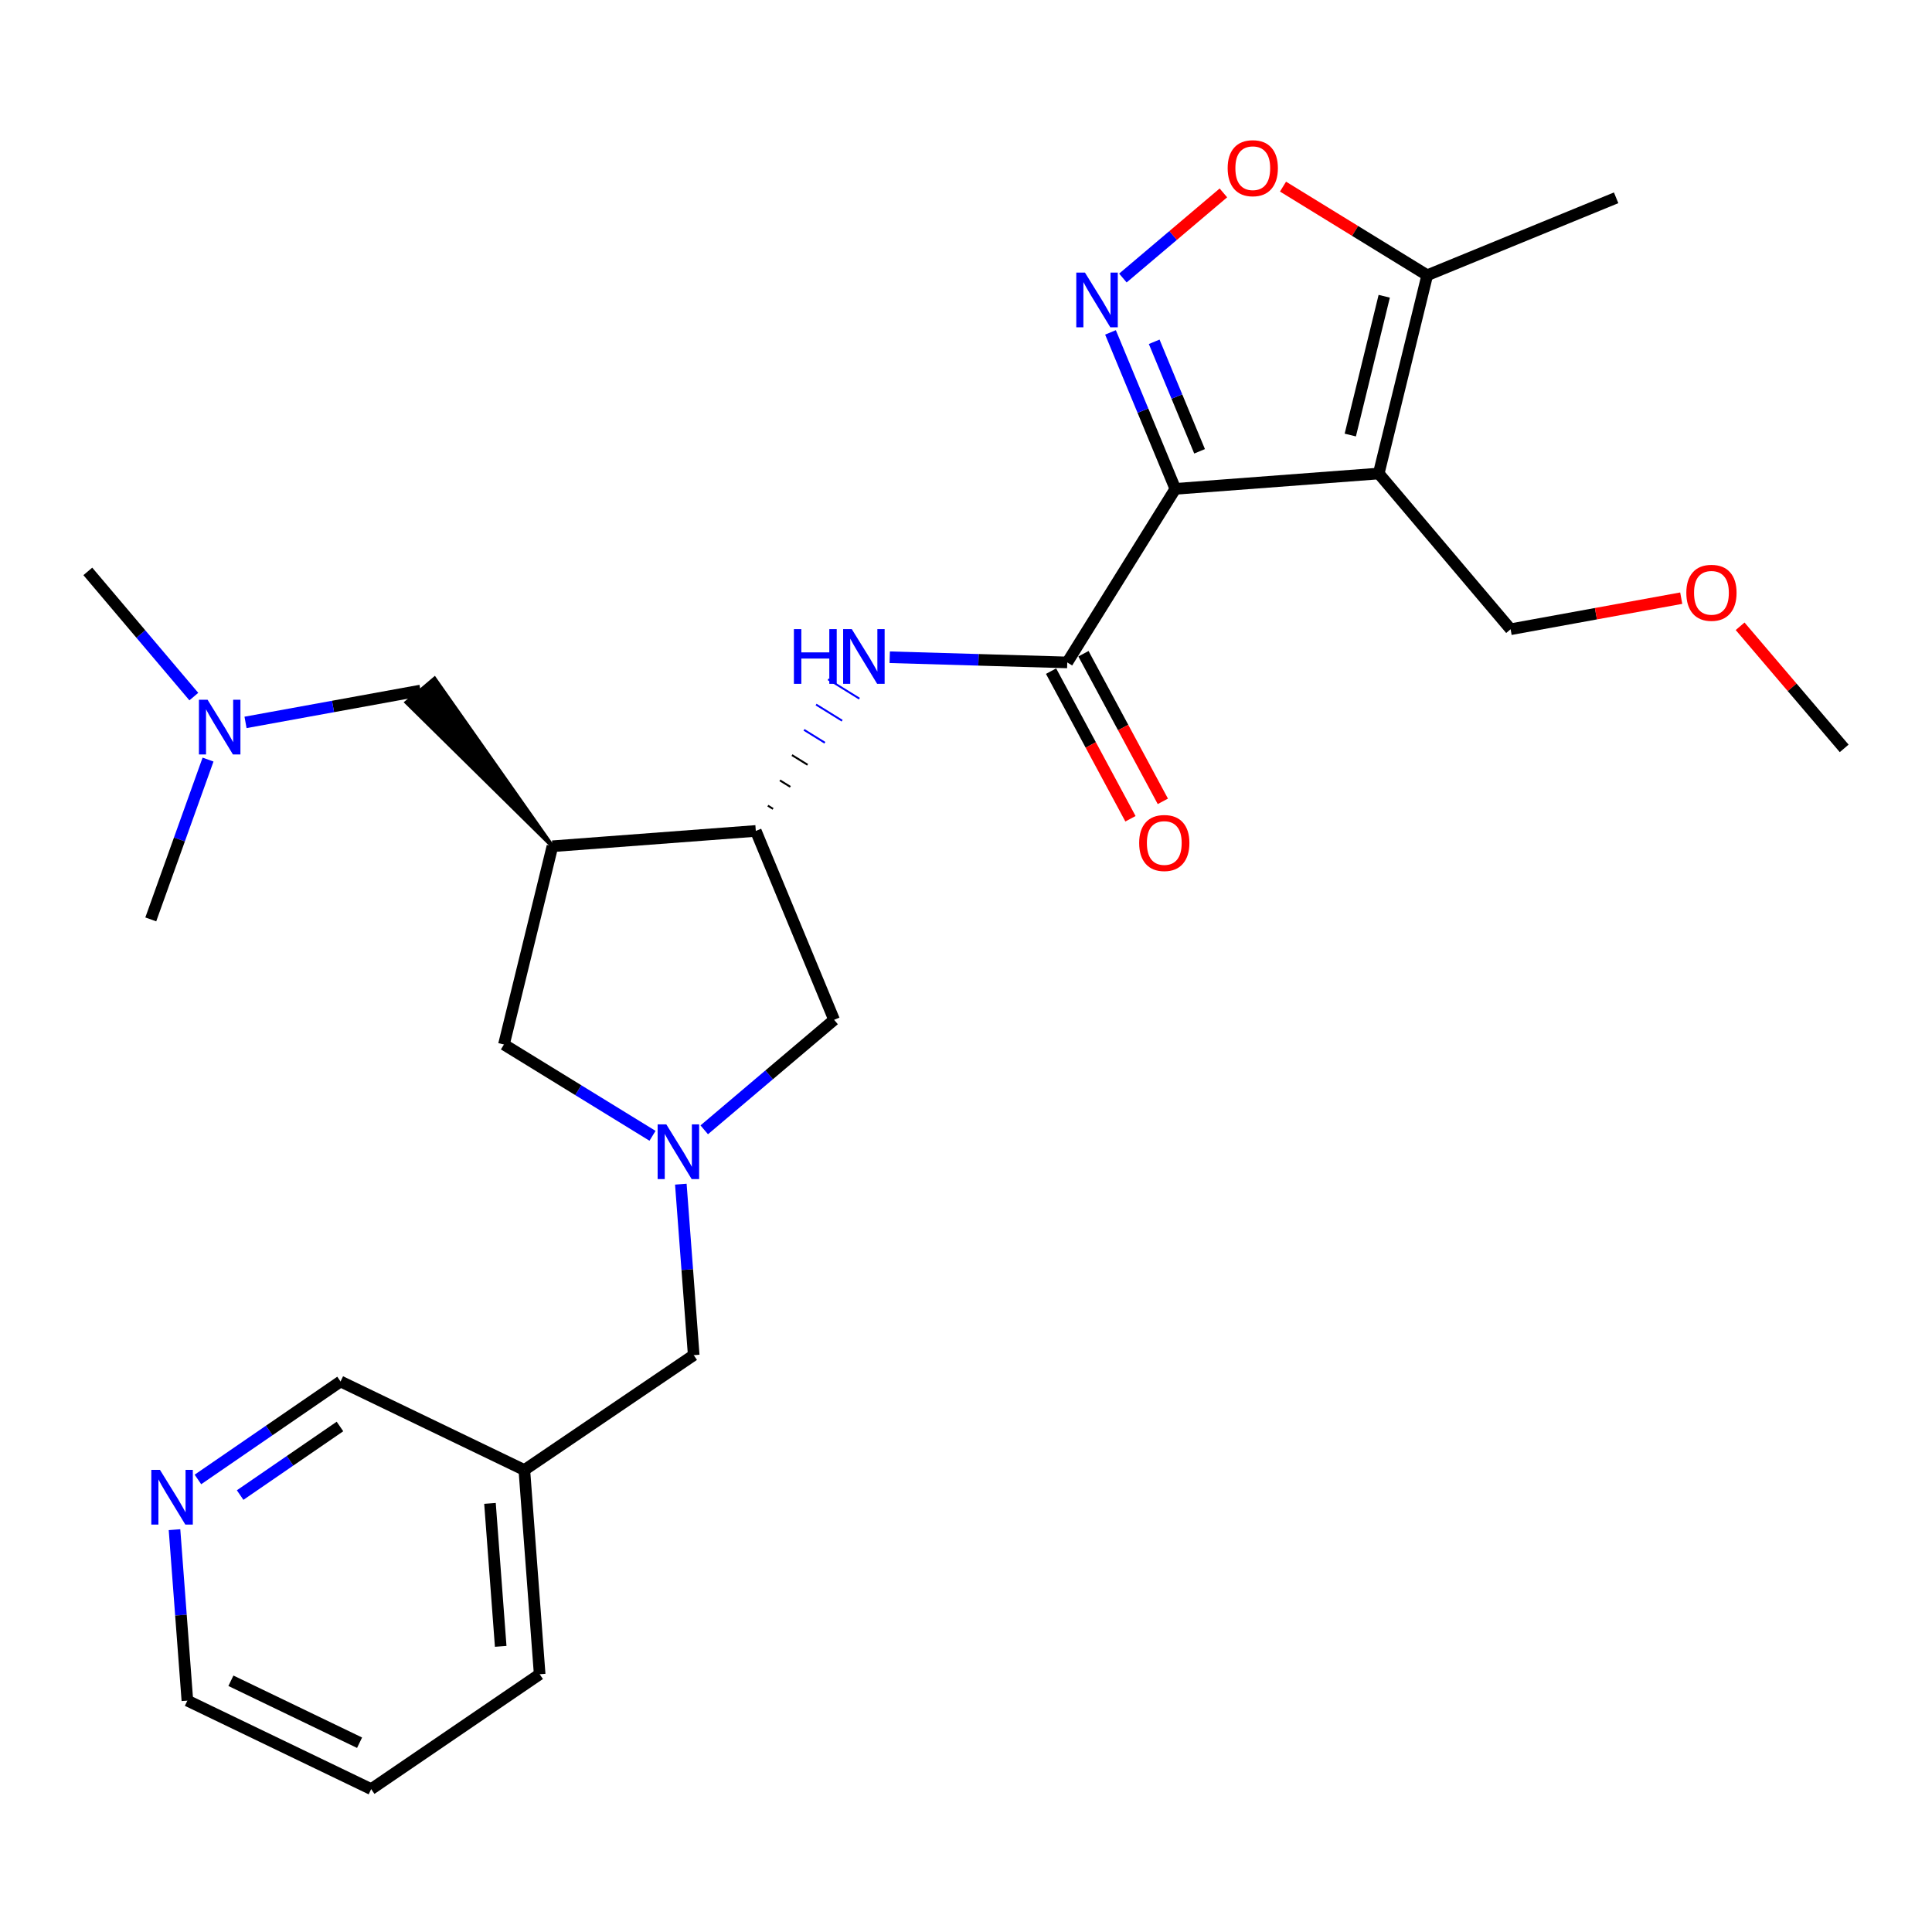 <?xml version='1.0' encoding='iso-8859-1'?>
<svg version='1.1' baseProfile='full'
              xmlns='http://www.w3.org/2000/svg'
                      xmlns:rdkit='http://www.rdkit.org/xml'
                      xmlns:xlink='http://www.w3.org/1999/xlink'
                  xml:space='preserve'
width='1000px' height='1000px' viewBox='0 0 1000 1000'>
<!-- END OF HEADER -->
<rect style='opacity:1.0;fill:#FFFFFF;stroke:none' width='1000' height='1000' x='0' y='0'> </rect>
<path class='bond-0' d='M 608.352,253.031 L 713.628,245.091' style='fill:none;fill-rule:evenodd;stroke:#000000;stroke-width:6px;stroke-linecap:butt;stroke-linejoin:miter;stroke-opacity:1' />
<path class='bond-1' d='M 608.352,253.031 L 591.572,212.539' style='fill:none;fill-rule:evenodd;stroke:#000000;stroke-width:6px;stroke-linecap:butt;stroke-linejoin:miter;stroke-opacity:1' />
<path class='bond-1' d='M 591.572,212.539 L 574.791,172.047' style='fill:none;fill-rule:evenodd;stroke:#0000FF;stroke-width:6px;stroke-linecap:butt;stroke-linejoin:miter;stroke-opacity:1' />
<path class='bond-1' d='M 620.9,233.597 L 609.153,205.253' style='fill:none;fill-rule:evenodd;stroke:#000000;stroke-width:6px;stroke-linecap:butt;stroke-linejoin:miter;stroke-opacity:1' />
<path class='bond-1' d='M 609.153,205.253 L 597.407,176.909' style='fill:none;fill-rule:evenodd;stroke:#0000FF;stroke-width:6px;stroke-linecap:butt;stroke-linejoin:miter;stroke-opacity:1' />
<path class='bond-2' d='M 608.352,253.031 L 552.411,342.87' style='fill:none;fill-rule:evenodd;stroke:#000000;stroke-width:6px;stroke-linecap:butt;stroke-linejoin:miter;stroke-opacity:1' />
<path class='bond-6' d='M 713.628,245.091 L 738.729,142.469' style='fill:none;fill-rule:evenodd;stroke:#000000;stroke-width:6px;stroke-linecap:butt;stroke-linejoin:miter;stroke-opacity:1' />
<path class='bond-6' d='M 698.907,225.176 L 716.477,153.34' style='fill:none;fill-rule:evenodd;stroke:#000000;stroke-width:6px;stroke-linecap:butt;stroke-linejoin:miter;stroke-opacity:1' />
<path class='bond-17' d='M 713.628,245.091 L 781.888,325.7' style='fill:none;fill-rule:evenodd;stroke:#000000;stroke-width:6px;stroke-linecap:butt;stroke-linejoin:miter;stroke-opacity:1' />
<path class='bond-5' d='M 581.207,143.908 L 607.22,121.877' style='fill:none;fill-rule:evenodd;stroke:#0000FF;stroke-width:6px;stroke-linecap:butt;stroke-linejoin:miter;stroke-opacity:1' />
<path class='bond-5' d='M 607.22,121.877 L 633.232,99.846' style='fill:none;fill-rule:evenodd;stroke:#FF0000;stroke-width:6px;stroke-linecap:butt;stroke-linejoin:miter;stroke-opacity:1' />
<path class='bond-7' d='M 552.411,342.87 L 506.464,341.527' style='fill:none;fill-rule:evenodd;stroke:#000000;stroke-width:6px;stroke-linecap:butt;stroke-linejoin:miter;stroke-opacity:1' />
<path class='bond-7' d='M 506.464,341.527 L 460.518,340.184' style='fill:none;fill-rule:evenodd;stroke:#0000FF;stroke-width:6px;stroke-linecap:butt;stroke-linejoin:miter;stroke-opacity:1' />
<path class='bond-12' d='M 544.03,347.377 L 564.577,385.583' style='fill:none;fill-rule:evenodd;stroke:#000000;stroke-width:6px;stroke-linecap:butt;stroke-linejoin:miter;stroke-opacity:1' />
<path class='bond-12' d='M 564.577,385.583 L 585.125,423.788' style='fill:none;fill-rule:evenodd;stroke:#FF0000;stroke-width:6px;stroke-linecap:butt;stroke-linejoin:miter;stroke-opacity:1' />
<path class='bond-12' d='M 560.791,338.363 L 581.339,376.568' style='fill:none;fill-rule:evenodd;stroke:#000000;stroke-width:6px;stroke-linecap:butt;stroke-linejoin:miter;stroke-opacity:1' />
<path class='bond-12' d='M 581.339,376.568 L 601.886,414.773' style='fill:none;fill-rule:evenodd;stroke:#FF0000;stroke-width:6px;stroke-linecap:butt;stroke-linejoin:miter;stroke-opacity:1' />
<path class='bond-3' d='M 285.938,438.017 L 391.203,430.087' style='fill:none;fill-rule:evenodd;stroke:#000000;stroke-width:6px;stroke-linecap:butt;stroke-linejoin:miter;stroke-opacity:1' />
<path class='bond-9' d='M 285.938,438.017 L 260.838,540.628' style='fill:none;fill-rule:evenodd;stroke:#000000;stroke-width:6px;stroke-linecap:butt;stroke-linejoin:miter;stroke-opacity:1' />
<path class='bond-11' d='M 285.938,438.017 L 224.93,351.258 L 210.407,363.558 Z' style='fill:#000000;fill-rule:evenodd;fill-opacity:1;stroke:#000000;stroke-width:2px;stroke-linecap:butt;stroke-linejoin:miter;stroke-opacity:1;' />
<path class='bond-4' d='M 364.512,584.792 L 398.121,556.324' style='fill:none;fill-rule:evenodd;stroke:#0000FF;stroke-width:6px;stroke-linecap:butt;stroke-linejoin:miter;stroke-opacity:1' />
<path class='bond-4' d='M 398.121,556.324 L 431.73,527.856' style='fill:none;fill-rule:evenodd;stroke:#000000;stroke-width:6px;stroke-linecap:butt;stroke-linejoin:miter;stroke-opacity:1' />
<path class='bond-13' d='M 352.397,612.926 L 355.729,657.169' style='fill:none;fill-rule:evenodd;stroke:#0000FF;stroke-width:6px;stroke-linecap:butt;stroke-linejoin:miter;stroke-opacity:1' />
<path class='bond-13' d='M 355.729,657.169 L 359.061,701.412' style='fill:none;fill-rule:evenodd;stroke:#000000;stroke-width:6px;stroke-linecap:butt;stroke-linejoin:miter;stroke-opacity:1' />
<path class='bond-28' d='M 337.742,587.896 L 299.29,564.262' style='fill:none;fill-rule:evenodd;stroke:#0000FF;stroke-width:6px;stroke-linecap:butt;stroke-linejoin:miter;stroke-opacity:1' />
<path class='bond-28' d='M 299.29,564.262 L 260.838,540.628' style='fill:none;fill-rule:evenodd;stroke:#000000;stroke-width:6px;stroke-linecap:butt;stroke-linejoin:miter;stroke-opacity:1' />
<path class='bond-27' d='M 664.085,96.59 L 701.407,119.529' style='fill:none;fill-rule:evenodd;stroke:#FF0000;stroke-width:6px;stroke-linecap:butt;stroke-linejoin:miter;stroke-opacity:1' />
<path class='bond-27' d='M 701.407,119.529 L 738.729,142.469' style='fill:none;fill-rule:evenodd;stroke:#000000;stroke-width:6px;stroke-linecap:butt;stroke-linejoin:miter;stroke-opacity:1' />
<path class='bond-19' d='M 738.729,142.469 L 836.508,102.386' style='fill:none;fill-rule:evenodd;stroke:#000000;stroke-width:6px;stroke-linecap:butt;stroke-linejoin:miter;stroke-opacity:1' />
<path class='bond-8' d='M 400.139,418.676 L 397.443,417.006' style='fill:none;fill-rule:evenodd;stroke:#000000;stroke-width:1.0px;stroke-linecap:butt;stroke-linejoin:miter;stroke-opacity:1' />
<path class='bond-8' d='M 409.074,407.265 L 403.682,403.924' style='fill:none;fill-rule:evenodd;stroke:#000000;stroke-width:1.0px;stroke-linecap:butt;stroke-linejoin:miter;stroke-opacity:1' />
<path class='bond-8' d='M 418.01,395.854 L 409.921,390.842' style='fill:none;fill-rule:evenodd;stroke:#000000;stroke-width:1.0px;stroke-linecap:butt;stroke-linejoin:miter;stroke-opacity:1' />
<path class='bond-8' d='M 426.945,384.443 L 416.16,377.761' style='fill:none;fill-rule:evenodd;stroke:#0000FF;stroke-width:1.0px;stroke-linecap:butt;stroke-linejoin:miter;stroke-opacity:1' />
<path class='bond-8' d='M 435.881,373.032 L 422.399,364.679' style='fill:none;fill-rule:evenodd;stroke:#0000FF;stroke-width:1.0px;stroke-linecap:butt;stroke-linejoin:miter;stroke-opacity:1' />
<path class='bond-8' d='M 444.816,361.621 L 428.638,351.597' style='fill:none;fill-rule:evenodd;stroke:#0000FF;stroke-width:1.0px;stroke-linecap:butt;stroke-linejoin:miter;stroke-opacity:1' />
<path class='bond-10' d='M 391.203,430.087 L 431.73,527.856' style='fill:none;fill-rule:evenodd;stroke:#000000;stroke-width:6px;stroke-linecap:butt;stroke-linejoin:miter;stroke-opacity:1' />
<path class='bond-16' d='M 217.668,357.408 L 172.377,365.662' style='fill:none;fill-rule:evenodd;stroke:#000000;stroke-width:6px;stroke-linecap:butt;stroke-linejoin:miter;stroke-opacity:1' />
<path class='bond-16' d='M 172.377,365.662 L 127.085,373.916' style='fill:none;fill-rule:evenodd;stroke:#0000FF;stroke-width:6px;stroke-linecap:butt;stroke-linejoin:miter;stroke-opacity:1' />
<path class='bond-15' d='M 359.061,701.412 L 271.4,760.875' style='fill:none;fill-rule:evenodd;stroke:#000000;stroke-width:6px;stroke-linecap:butt;stroke-linejoin:miter;stroke-opacity:1' />
<path class='bond-14' d='M 102.443,765.764 L 139.353,740.408' style='fill:none;fill-rule:evenodd;stroke:#0000FF;stroke-width:6px;stroke-linecap:butt;stroke-linejoin:miter;stroke-opacity:1' />
<path class='bond-14' d='M 139.353,740.408 L 176.264,715.052' style='fill:none;fill-rule:evenodd;stroke:#000000;stroke-width:6px;stroke-linecap:butt;stroke-linejoin:miter;stroke-opacity:1' />
<path class='bond-14' d='M 124.292,773.844 L 150.13,756.094' style='fill:none;fill-rule:evenodd;stroke:#0000FF;stroke-width:6px;stroke-linecap:butt;stroke-linejoin:miter;stroke-opacity:1' />
<path class='bond-14' d='M 150.13,756.094 L 175.967,738.345' style='fill:none;fill-rule:evenodd;stroke:#000000;stroke-width:6px;stroke-linecap:butt;stroke-linejoin:miter;stroke-opacity:1' />
<path class='bond-29' d='M 90.323,791.758 L 93.655,835.996' style='fill:none;fill-rule:evenodd;stroke:#0000FF;stroke-width:6px;stroke-linecap:butt;stroke-linejoin:miter;stroke-opacity:1' />
<path class='bond-29' d='M 93.655,835.996 L 96.987,880.234' style='fill:none;fill-rule:evenodd;stroke:#000000;stroke-width:6px;stroke-linecap:butt;stroke-linejoin:miter;stroke-opacity:1' />
<path class='bond-18' d='M 271.4,760.875 L 176.264,715.052' style='fill:none;fill-rule:evenodd;stroke:#000000;stroke-width:6px;stroke-linecap:butt;stroke-linejoin:miter;stroke-opacity:1' />
<path class='bond-22' d='M 271.4,760.875 L 279.33,866.584' style='fill:none;fill-rule:evenodd;stroke:#000000;stroke-width:6px;stroke-linecap:butt;stroke-linejoin:miter;stroke-opacity:1' />
<path class='bond-22' d='M 253.612,778.155 L 259.163,852.152' style='fill:none;fill-rule:evenodd;stroke:#000000;stroke-width:6px;stroke-linecap:butt;stroke-linejoin:miter;stroke-opacity:1' />
<path class='bond-23' d='M 100.323,360.554 L 72.889,328.155' style='fill:none;fill-rule:evenodd;stroke:#0000FF;stroke-width:6px;stroke-linecap:butt;stroke-linejoin:miter;stroke-opacity:1' />
<path class='bond-23' d='M 72.889,328.155 L 45.455,295.757' style='fill:none;fill-rule:evenodd;stroke:#000000;stroke-width:6px;stroke-linecap:butt;stroke-linejoin:miter;stroke-opacity:1' />
<path class='bond-24' d='M 107.682,393.158 L 92.862,434.519' style='fill:none;fill-rule:evenodd;stroke:#0000FF;stroke-width:6px;stroke-linecap:butt;stroke-linejoin:miter;stroke-opacity:1' />
<path class='bond-24' d='M 92.862,434.519 L 78.041,475.879' style='fill:none;fill-rule:evenodd;stroke:#000000;stroke-width:6px;stroke-linecap:butt;stroke-linejoin:miter;stroke-opacity:1' />
<path class='bond-20' d='M 781.888,325.7 L 826.044,317.652' style='fill:none;fill-rule:evenodd;stroke:#000000;stroke-width:6px;stroke-linecap:butt;stroke-linejoin:miter;stroke-opacity:1' />
<path class='bond-20' d='M 826.044,317.652 L 870.2,309.604' style='fill:none;fill-rule:evenodd;stroke:#FF0000;stroke-width:6px;stroke-linecap:butt;stroke-linejoin:miter;stroke-opacity:1' />
<path class='bond-25' d='M 900.679,324.161 L 927.612,355.761' style='fill:none;fill-rule:evenodd;stroke:#FF0000;stroke-width:6px;stroke-linecap:butt;stroke-linejoin:miter;stroke-opacity:1' />
<path class='bond-25' d='M 927.612,355.761 L 954.545,387.362' style='fill:none;fill-rule:evenodd;stroke:#000000;stroke-width:6px;stroke-linecap:butt;stroke-linejoin:miter;stroke-opacity:1' />
<path class='bond-21' d='M 96.987,880.234 L 192.124,926.047' style='fill:none;fill-rule:evenodd;stroke:#000000;stroke-width:6px;stroke-linecap:butt;stroke-linejoin:miter;stroke-opacity:1' />
<path class='bond-21' d='M 119.515,869.959 L 186.11,902.028' style='fill:none;fill-rule:evenodd;stroke:#000000;stroke-width:6px;stroke-linecap:butt;stroke-linejoin:miter;stroke-opacity:1' />
<path class='bond-26' d='M 279.33,866.584 L 192.124,926.047' style='fill:none;fill-rule:evenodd;stroke:#000000;stroke-width:6px;stroke-linecap:butt;stroke-linejoin:miter;stroke-opacity:1' />
<path  class='atom-2' d='M 561.566 141.081
L 570.846 156.081
Q 571.766 157.561, 573.246 160.241
Q 574.726 162.921, 574.806 163.081
L 574.806 141.081
L 578.566 141.081
L 578.566 169.401
L 574.686 169.401
L 564.726 153.001
Q 563.566 151.081, 562.326 148.881
Q 561.126 146.681, 560.766 146.001
L 560.766 169.401
L 557.086 169.401
L 557.086 141.081
L 561.566 141.081
' fill='#0000FF'/>
<path  class='atom-5' d='M 344.872 581.966
L 354.152 596.966
Q 355.072 598.446, 356.552 601.126
Q 358.032 603.806, 358.112 603.966
L 358.112 581.966
L 361.872 581.966
L 361.872 610.286
L 357.992 610.286
L 348.032 593.886
Q 346.872 591.966, 345.632 589.766
Q 344.432 587.566, 344.072 586.886
L 344.072 610.286
L 340.392 610.286
L 340.392 581.966
L 344.872 581.966
' fill='#0000FF'/>
<path  class='atom-6' d='M 635.435 87.051
Q 635.435 80.251, 638.795 76.451
Q 642.155 72.651, 648.435 72.651
Q 654.715 72.651, 658.075 76.451
Q 661.435 80.251, 661.435 87.051
Q 661.435 93.931, 658.035 97.851
Q 654.635 101.731, 648.435 101.731
Q 642.195 101.731, 638.795 97.851
Q 635.435 93.971, 635.435 87.051
M 648.435 98.531
Q 652.755 98.531, 655.075 95.651
Q 657.435 92.731, 657.435 87.051
Q 657.435 81.491, 655.075 78.691
Q 652.755 75.851, 648.435 75.851
Q 644.115 75.851, 641.755 78.651
Q 639.435 81.451, 639.435 87.051
Q 639.435 92.771, 641.755 95.651
Q 644.115 98.531, 648.435 98.531
' fill='#FF0000'/>
<path  class='atom-8' d='M 410.925 325.633
L 414.765 325.633
L 414.765 337.673
L 429.245 337.673
L 429.245 325.633
L 433.085 325.633
L 433.085 353.953
L 429.245 353.953
L 429.245 340.873
L 414.765 340.873
L 414.765 353.953
L 410.925 353.953
L 410.925 325.633
' fill='#0000FF'/>
<path  class='atom-8' d='M 440.885 325.633
L 450.165 340.633
Q 451.085 342.113, 452.565 344.793
Q 454.045 347.473, 454.125 347.633
L 454.125 325.633
L 457.885 325.633
L 457.885 353.953
L 454.005 353.953
L 444.045 337.553
Q 442.885 335.633, 441.645 333.433
Q 440.445 331.233, 440.085 330.553
L 440.085 353.953
L 436.405 353.953
L 436.405 325.633
L 440.885 325.633
' fill='#0000FF'/>
<path  class='atom-13' d='M 589.632 436.331
Q 589.632 429.531, 592.992 425.731
Q 596.352 421.931, 602.632 421.931
Q 608.912 421.931, 612.272 425.731
Q 615.632 429.531, 615.632 436.331
Q 615.632 443.211, 612.232 447.131
Q 608.832 451.011, 602.632 451.011
Q 596.392 451.011, 592.992 447.131
Q 589.632 443.251, 589.632 436.331
M 602.632 447.811
Q 606.952 447.811, 609.272 444.931
Q 611.632 442.011, 611.632 436.331
Q 611.632 430.771, 609.272 427.971
Q 606.952 425.131, 602.632 425.131
Q 598.312 425.131, 595.952 427.931
Q 593.632 430.731, 593.632 436.331
Q 593.632 442.051, 595.952 444.931
Q 598.312 447.811, 602.632 447.811
' fill='#FF0000'/>
<path  class='atom-15' d='M 82.798 760.799
L 92.078 775.799
Q 92.998 777.279, 94.478 779.959
Q 95.958 782.639, 96.038 782.799
L 96.038 760.799
L 99.798 760.799
L 99.798 789.119
L 95.918 789.119
L 85.958 772.719
Q 84.798 770.799, 83.558 768.599
Q 82.358 766.399, 81.998 765.719
L 81.998 789.119
L 78.318 789.119
L 78.318 760.799
L 82.798 760.799
' fill='#0000FF'/>
<path  class='atom-17' d='M 107.444 362.195
L 116.724 377.195
Q 117.644 378.675, 119.124 381.355
Q 120.604 384.035, 120.684 384.195
L 120.684 362.195
L 124.444 362.195
L 124.444 390.515
L 120.564 390.515
L 110.604 374.115
Q 109.444 372.195, 108.204 369.995
Q 107.004 367.795, 106.644 367.115
L 106.644 390.515
L 102.964 390.515
L 102.964 362.195
L 107.444 362.195
' fill='#0000FF'/>
<path  class='atom-21' d='M 872.842 306.833
Q 872.842 300.033, 876.202 296.233
Q 879.562 292.433, 885.842 292.433
Q 892.122 292.433, 895.482 296.233
Q 898.842 300.033, 898.842 306.833
Q 898.842 313.713, 895.442 317.633
Q 892.042 321.513, 885.842 321.513
Q 879.602 321.513, 876.202 317.633
Q 872.842 313.753, 872.842 306.833
M 885.842 318.313
Q 890.162 318.313, 892.482 315.433
Q 894.842 312.513, 894.842 306.833
Q 894.842 301.273, 892.482 298.473
Q 890.162 295.633, 885.842 295.633
Q 881.522 295.633, 879.162 298.433
Q 876.842 301.233, 876.842 306.833
Q 876.842 312.553, 879.162 315.433
Q 881.522 318.313, 885.842 318.313
' fill='#FF0000'/>
</svg>
